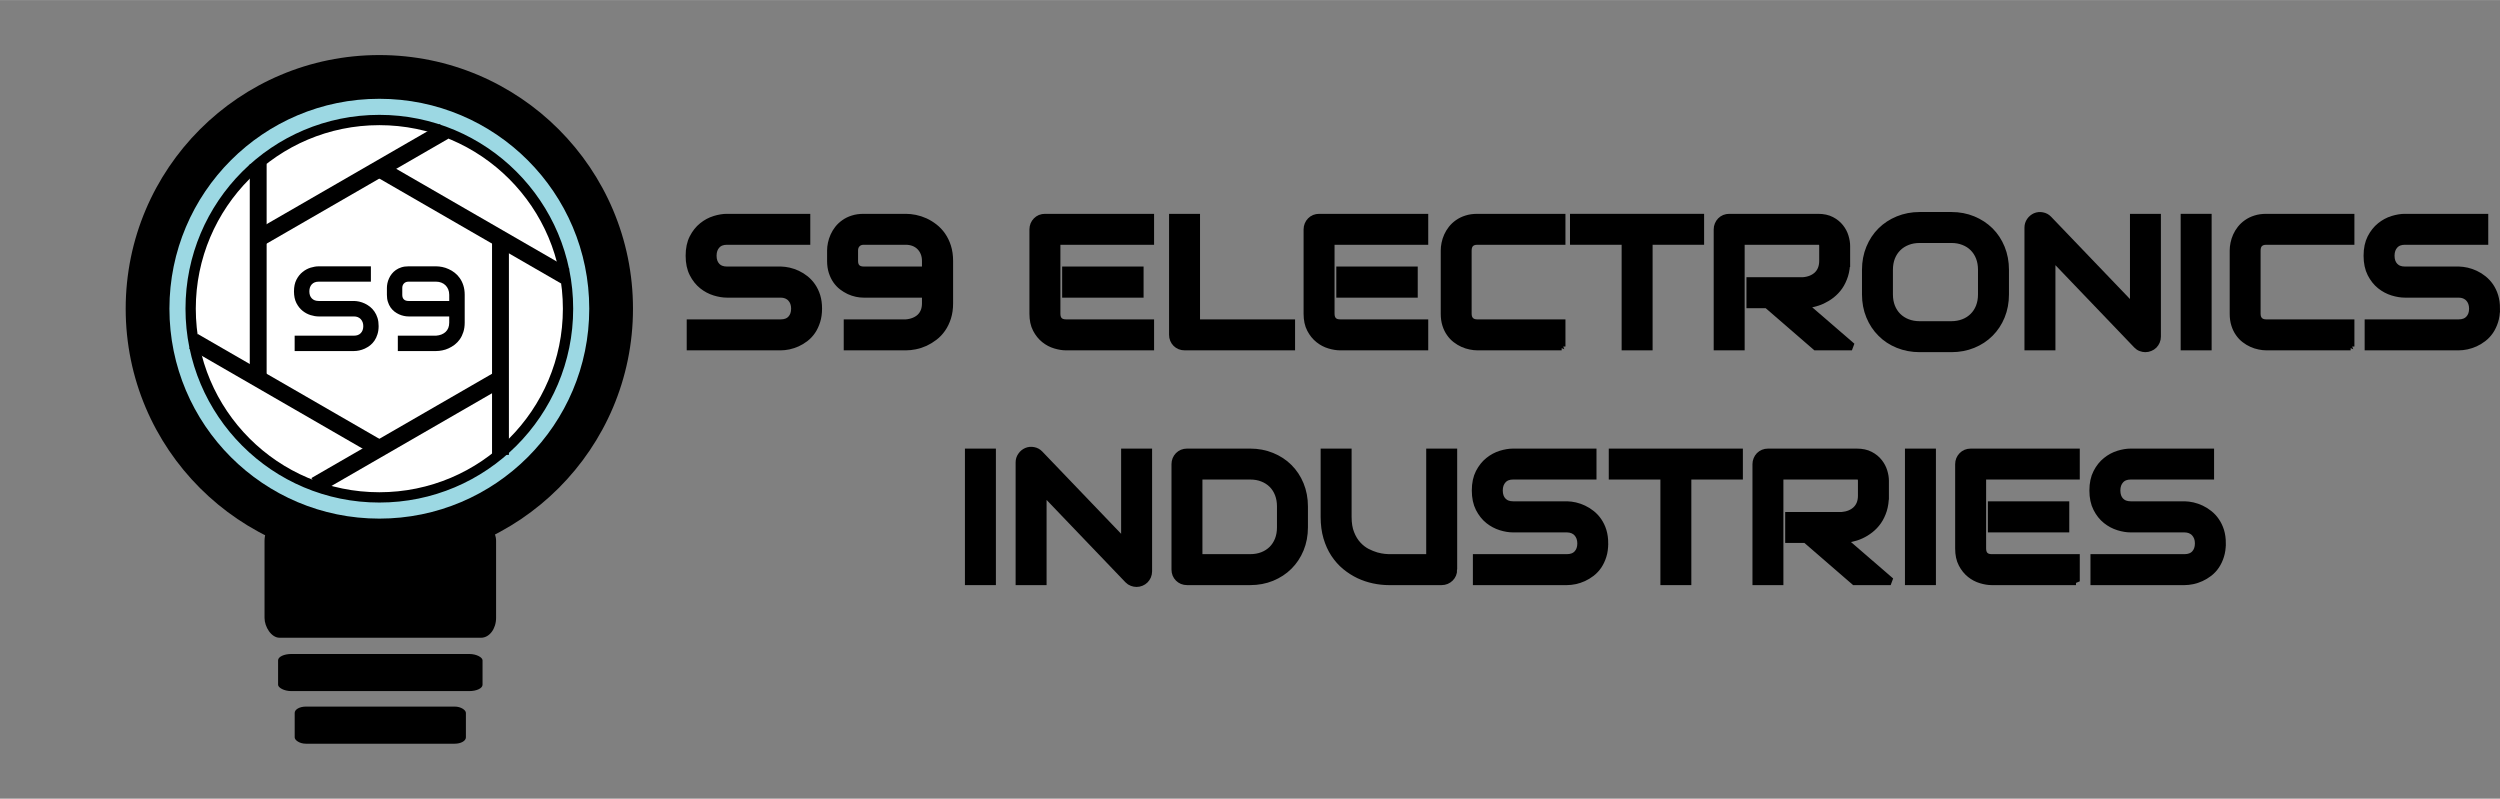 <?xml version="1.0" encoding="UTF-8"?>
<!DOCTYPE svg PUBLIC "-//W3C//DTD SVG 1.1//EN" "http://www.w3.org/Graphics/SVG/1.1/DTD/svg11.dtd">
<!-- Creator: CorelDRAW 2019 (64-Bit) -->
<svg xmlns="http://www.w3.org/2000/svg" xml:space="preserve" width="626px" height="200px" version="1.1" style="shape-rendering:geometricPrecision; text-rendering:geometricPrecision; image-rendering:optimizeQuality; fill-rule:evenodd; clip-rule:evenodd"
viewBox="0 0 769370 245760"
 xmlns:xlink="http://www.w3.org/1999/xlink"
 xmlns:xodm="http://www.corel.com/coreldraw/odm/2003">
 <rect x="0" y="0" width="769370" height="245760" fill="#808080" stroke="none"/>
 <defs>
  <style type="text/css">
   <![CDATA[
    .str2 {stroke:black;stroke-width:5190;stroke-miterlimit:2.613}
    .str1 {stroke:black;stroke-width:5190;stroke-miterlimit:2.613}
    .str4 {stroke:black;stroke-width:5190;stroke-miterlimit:2.613}
    .str5 {stroke:black;stroke-width:5190;stroke-miterlimit:2.613}
    .str6 {stroke:black;stroke-width:5190;stroke-miterlimit:2.613}
    .str3 {stroke:black;stroke-width:5190;stroke-miterlimit:2.613}
    .str0 {stroke:black;stroke-width:3170;stroke-miterlimit:2.613}
    .str7 {stroke:black;stroke-width:2330;stroke-miterlimit:2.613}
    .fil0 {fill:none}
    .fil5 {fill:none;fill-rule:nonzero}
    .fil1 {fill:black}
    .fil2 {fill:#9CD8E3}
    .fil3 {fill:white}
    .fil4 {fill:black;fill-rule:nonzero}
   ]]>
  </style>
 </defs>
 <g id="Layer_x0020_1">
  <rect class="fil0" width="740180" height="245760"/>
  <g id="_2387459637472">
   <circle class="fil1" cx="116740" cy="94980" r="78060"/>
   <circle class="fil2" cx="116740" cy="94980" r="64600"/>
   <circle class="fil3 str0" cx="116740" cy="94980" r="58070"/>
   <line class="fil0 str1" x1="79460" y1="50450" x2="79460" y2= "116500" />
   <line class="fil0 str2" x1="79460" y1="73450" x2="136680" y2= "40420" />
   <line class="fil0 str3" x1="116740" y1="51930" x2="173950" y2= "84960" />
   <line class="fil0 str4" x1="154020" y1="73450" x2="154020" y2= "139970" />
   <line class="fil0 str5" x1="154020" y1="116500" x2="97130" y2= "149340" />
   <line class="fil0 str6" x1="116740" y1="138020" x2="59530" y2= "104990" />
   <path class="fil4" d="M116520 100340c0,930 -120,1770 -360,2510 -230,760 -540,1410 -930,1980 -390,570 -840,1050 -1360,1460 -520,390 -1060,720 -1620,980 -560,250 -1130,440 -1700,560 -580,120 -1120,180 -1630,180l-18240 0 0 -4730 18240 0c910,0 1620,-260 2120,-800 500,-530 760,-1240 760,-2140 0,-440 -70,-840 -200,-1200 -140,-360 -330,-680 -580,-950 -250,-260 -550,-470 -910,-620 -360,-140 -750,-210 -1190,-210l-10870 0c-760,0 -1590,-140 -2470,-410 -890,-280 -1710,-710 -2460,-1320 -770,-610 -1390,-1400 -1900,-2380 -500,-980 -750,-2180 -750,-3600 0,-1420 250,-2610 750,-3590 510,-980 1130,-1770 1900,-2380 750,-610 1570,-1050 2460,-1330 880,-270 1710,-410 2470,-410l16090 0 0 4720 -16090 0c-900,0 -1590,280 -2100,820 -500,550 -750,1270 -750,2170 0,910 250,1630 750,2150 510,530 1200,800 2100,800l10870 0 40 0c510,10 1050,80 1610,200 570,130 1140,330 1700,590 570,270 1110,610 1620,1010 510,410 960,900 1350,1470 390,570 710,1220 940,1960 230,740 340,1570 340,2510z"/>
   <path id="1" class="fil4" d="M119070 90700l0 -2120c0,-440 50,-910 150,-1410 110,-510 260,-1000 490,-1490 210,-490 500,-960 850,-1410 350,-450 770,-840 1260,-1190 490,-350 1060,-620 1700,-830 640,-210 1370,-310 2180,-310l8530 0c580,0 1210,70 1870,200 670,140 1330,350 1970,650 660,290 1280,670 1870,1130 590,460 1120,1020 1570,1670 460,650 820,1390 1090,2240 270,850 410,1810 410,2870l0 8570c0,1070 -140,2020 -410,2870 -270,850 -630,1600 -1090,2250 -450,640 -980,1190 -1570,1650 -590,450 -1210,830 -1870,1130 -640,300 -1300,510 -1970,640 -660,130 -1290,200 -1870,200l-11800 0 0 -4730 11800 0c590,-50 1130,-160 1630,-360 490,-200 910,-460 1270,-790 360,-330 630,-740 830,-1220 190,-480 290,-1030 290,-1640l0 -1910 -12550 0c-450,0 -920,-50 -1410,-160 -500,-100 -1000,-270 -1490,-490 -490,-220 -960,-510 -1410,-850 -440,-350 -840,-770 -1190,-1260 -340,-500 -620,-1070 -820,-1720 -210,-640 -310,-1360 -310,-2180zm19180 0c0,-620 -110,-1170 -310,-1670 -210,-500 -490,-920 -850,-1270 -360,-350 -780,-620 -1270,-810 -490,-190 -1020,-290 -1590,-290l-8530 0c-580,0 -1040,190 -1390,550 -340,370 -510,820 -510,1370l0 2120c0,630 160,1090 490,1410 330,330 810,490 1450,490l12510 0 0 -1900z"/>
   <rect class="fil1" x="81410" y="160320" width="71260" height="35920" rx="4620" ry="6110"/>
   <rect class="fil1" x="85580" y="201240" width="62920" height="11420" rx="4080" ry="1940"/>
   <rect class="fil1" x="90690" y="217430" width="52690" height="11420" rx="3420" ry="1940"/>
  </g>
  <path class="fil4" d="M251820 94950c0,1420 -180,2700 -540,3830 -360,1140 -830,2140 -1410,3000 -600,870 -1290,1610 -2080,2220 -800,610 -1620,1110 -2470,1500 -850,380 -1710,670 -2590,860 -880,180 -1700,270 -2470,270l-27760 0 0 -7200 27760 0c1380,0 2450,-400 3220,-1220 760,-810 1150,-1890 1150,-3260 0,-670 -100,-1270 -300,-1830 -210,-550 -500,-1030 -880,-1430 -380,-410 -840,-720 -1380,-950 -550,-220 -1150,-330 -1810,-330l-16550 0c-1160,0 -2420,-210 -3760,-620 -1350,-420 -2600,-1080 -3750,-2000 -1160,-930 -2120,-2140 -2880,-3630 -770,-1490 -1150,-3320 -1150,-5480 0,-2160 380,-3980 1150,-5470 760,-1480 1720,-2690 2880,-3620 1150,-930 2400,-1600 3750,-2020 1340,-410 2600,-620 3760,-620l24490 0 0 7190 -24490 0c-1370,0 -2430,410 -3190,1240 -770,830 -1160,1930 -1160,3300 0,1380 390,2470 1160,3280 760,800 1820,1210 3190,1210l16550 0 60 0c770,20 1590,120 2450,310 870,200 1740,500 2590,900 860,400 1680,920 2460,1540 770,620 1460,1360 2050,2220 600,870 1080,1870 1430,2990 350,1120 520,2400 520,3820z"/>
  <path id="1" class="fil4" d="M255700 80290l0 -3240c0,-670 80,-1380 240,-2150 160,-760 400,-1520 740,-2270 330,-740 760,-1460 1290,-2140 540,-680 1180,-1280 1930,-1810 740,-530 1600,-950 2580,-1260 980,-320 2090,-470 3320,-470l12980 0c890,0 1840,100 2850,300 1020,210 2020,530 3010,980 990,460 1930,1030 2830,1730 910,700 1710,1550 2400,2530 690,990 1250,2130 1660,3420 410,1300 620,2750 620,4380l0 13030c0,1630 -210,3080 -620,4370 -410,1290 -970,2430 -1660,3420 -690,990 -1490,1830 -2400,2520 -900,690 -1840,1260 -2830,1720 -990,450 -1990,770 -3010,980 -1010,200 -1960,300 -2850,300l-17960 0 0 -7200 17960 0c910,-70 1730,-250 2480,-550 750,-300 1390,-690 1940,-1200 540,-510 960,-1130 1260,-1860 290,-720 440,-1560 440,-2500l0 -2910 -19100 0c-680,0 -1400,-70 -2150,-230 -760,-160 -1510,-410 -2260,-750 -750,-340 -1470,-780 -2140,-1300 -690,-520 -1290,-1170 -1820,-1920 -530,-760 -940,-1630 -1260,-2610 -310,-970 -470,-2080 -470,-3310zm29200 0c0,-950 -160,-1800 -470,-2550 -310,-760 -750,-1400 -1290,-1940 -540,-530 -1190,-950 -1930,-1230 -750,-280 -1560,-430 -2430,-430l-12980 0c-880,0 -1590,280 -2120,830 -520,550 -780,1240 -780,2080l0 3240c0,940 250,1650 750,2140 500,490 1230,740 2210,740l19040 0 0 -2880z"/>
  <path id="2" class="fil4" d="M350770 90410l-22730 0 0 -7240 22730 0 0 7240zm3230 16220l-25960 0c-990,0 -2080,-180 -3260,-530 -1180,-350 -2280,-920 -3290,-1730 -1000,-800 -1840,-1840 -2510,-3120 -680,-1290 -1010,-2860 -1010,-4720l0 -25960c0,-500 100,-970 270,-1410 190,-450 440,-830 770,-1160 320,-330 700,-590 1140,-780 450,-180 930,-270 1450,-270l32400 0 0 7190 -28830 0 0 22390c0,940 240,1660 740,2160 500,500 1230,740 2190,740l25900 0 0 7200z"/>
  <path id="3" class="fil4" d="M397390 106630l-32820 0c-510,0 -990,-90 -1440,-270 -440,-190 -830,-450 -1150,-770 -320,-320 -580,-710 -760,-1140 -190,-450 -280,-930 -280,-1450l0 -36050 7200 0 0 32480 29250 0 0 7200z"/>
  <path id="4" class="fil4" d="M435140 90410l-22730 0 0 -7240 22730 0 0 7240zm3230 16220l-25960 0c-990,0 -2080,-180 -3260,-530 -1180,-350 -2270,-920 -3280,-1730 -1010,-800 -1850,-1840 -2520,-3120 -680,-1290 -1010,-2860 -1010,-4720l0 -25960c0,-500 100,-970 280,-1410 180,-450 430,-830 760,-1160 320,-330 700,-590 1140,-780 450,-180 930,-270 1450,-270l32400 0 0 7190 -28830 0 0 22390c0,940 250,1660 750,2160 490,500 1220,740 2180,740l25900 0 0 7200z"/>
  <path id="5" class="fil4" d="M480600 106630l-25960 0c-660,0 -1370,-80 -2140,-240 -770,-150 -1520,-390 -2270,-730 -740,-330 -1460,-760 -2140,-1290 -690,-520 -1290,-1160 -1810,-1910 -530,-740 -950,-1610 -1260,-2590 -320,-990 -470,-2110 -470,-3340l0 -19480c0,-670 70,-1380 230,-2150 150,-760 400,-1520 730,-2270 330,-740 770,-1460 1300,-2140 540,-680 1170,-1280 1930,-1810 750,-530 1610,-950 2590,-1260 970,-320 2080,-470 3310,-470l25960 0 0 7190 -25960 0c-940,0 -1660,250 -2150,750 -500,490 -760,1230 -760,2210l0 19430c0,920 260,1640 770,2150 510,500 1220,750 2140,750l25960 0 0 7200z"/>
  <polygon id="6" class="fil4" points="523270,74140 507420,74140 507420,106630 500220,106630 500220,74140 484330,74140 484330,66950 523270,66950 "/>
  <path id="7" class="fil4" d="M568210 80290c0,1640 -200,3100 -610,4400 -410,1280 -950,2420 -1640,3420 -690,980 -1500,1820 -2400,2530 -900,700 -1850,1270 -2840,1730 -980,450 -1980,770 -2980,980 -1010,200 -1960,300 -2850,300l15030 12980 -11110 0 -15000 -12980 -5180 0 0 -7200 16260 0c910,-70 1740,-260 2490,-560 750,-310 1390,-720 1940,-1230 530,-520 960,-1140 1250,-1870 290,-730 450,-1560 450,-2500l0 -4550c0,-400 -50,-710 -160,-920 -100,-210 -230,-370 -380,-470 -160,-100 -320,-170 -500,-190 -180,-10 -340,-20 -490,-20l-23740 0 0 32490 -7200 0 0 -36060c0,-500 90,-970 280,-1410 180,-450 440,-830 760,-1160 320,-330 710,-590 1150,-780 450,-180 930,-270 1440,-270l27310 0c1610,0 2960,290 4070,870 1110,580 2010,1310 2700,2190 690,870 1190,1810 1490,2830 310,1010 460,1970 460,2850l0 4600z"/>
  <path id="8" class="fil4" d="M617090 90580c0,2420 -420,4640 -1250,6670 -830,2030 -1980,3780 -3460,5250 -1480,1490 -3230,2630 -5250,3450 -2010,820 -4210,1240 -6590,1240l-9750 0c-2380,0 -4580,-420 -6610,-1240 -2030,-820 -3780,-1960 -5250,-3450 -1490,-1470 -2640,-3220 -3480,-5250 -840,-2030 -1260,-4250 -1260,-6670l0 -7580c0,-2400 420,-4620 1260,-6660 840,-2030 1990,-3790 3480,-5260 1470,-1460 3220,-2610 5250,-3440 2030,-830 4230,-1250 6610,-1250l9750 0c2380,0 4580,420 6590,1250 2020,830 3770,1980 5250,3440 1480,1470 2630,3230 3460,5260 830,2040 1250,4260 1250,6660l0 7580zm-7200 -7580c0,-1420 -230,-2710 -680,-3870 -450,-1150 -1090,-2130 -1910,-2950 -820,-830 -1800,-1460 -2960,-1910 -1160,-460 -2420,-680 -3800,-680l-9750 0c-1400,0 -2670,220 -3830,680 -1150,450 -2140,1080 -2970,1910 -830,820 -1470,1800 -1930,2950 -450,1160 -680,2450 -680,3870l0 7580c0,1420 230,2700 680,3860 460,1150 1100,2140 1930,2960 830,820 1820,1460 2970,1910 1160,450 2430,680 3830,680l9690 0c1400,0 2670,-230 3840,-680 1150,-450 2140,-1090 2960,-1910 830,-820 1480,-1810 1930,-2960 450,-1160 680,-2440 680,-3860l0 -7580z"/>
  <path id="9" class="fil4" d="M663850 103560c0,510 -100,990 -290,1440 -200,440 -450,830 -770,1150 -320,320 -710,570 -1160,750 -440,190 -900,290 -1400,290 -450,0 -890,-90 -1340,-260 -460,-160 -860,-430 -1210,-800l-26290 -27450 0 27950 -7200 0 0 -36610c0,-740 210,-1410 620,-2010 420,-600 950,-1040 1600,-1340 680,-280 1380,-350 2100,-200 730,130 1340,470 1860,1000l26290 27430 0 -27950 7190 0 0 36610z"/>
  <polygon id="10" class="fil4" points="679460,106630 672260,106630 672260,66950 679460,66950 "/>
  <path id="11" class="fil4" d="M723400 106630l-25960 0c-660,0 -1370,-80 -2140,-240 -770,-150 -1520,-390 -2270,-730 -740,-330 -1460,-760 -2140,-1290 -690,-520 -1290,-1160 -1810,-1910 -530,-740 -950,-1610 -1260,-2590 -320,-990 -470,-2110 -470,-3340l0 -19480c0,-670 70,-1380 230,-2150 150,-760 400,-1520 730,-2270 330,-740 770,-1460 1300,-2140 540,-680 1180,-1280 1930,-1810 750,-530 1610,-950 2590,-1260 970,-320 2080,-470 3310,-470l25960 0 0 7190 -25960 0c-940,0 -1660,250 -2150,750 -500,490 -760,1230 -760,2210l0 19430c0,920 260,1640 770,2150 510,500 1220,750 2140,750l25960 0 0 7200z"/>
  <path id="12" class="fil4" d="M768200 94950c0,1420 -170,2700 -530,3830 -360,1140 -840,2140 -1420,3000 -600,870 -1290,1610 -2080,2220 -790,610 -1610,1110 -2460,1500 -850,380 -1710,670 -2590,860 -880,180 -1700,270 -2480,270l-27760 0 0 -7200 27760 0c1380,0 2460,-400 3220,-1220 770,-810 1160,-1890 1160,-3260 0,-670 -110,-1270 -310,-1830 -200,-550 -500,-1030 -870,-1430 -380,-410 -850,-720 -1380,-950 -550,-220 -1160,-330 -1820,-330l-16550 0c-1160,0 -2410,-210 -3760,-620 -1350,-420 -2590,-1080 -3750,-2000 -1160,-930 -2110,-2140 -2880,-3630 -760,-1490 -1150,-3320 -1150,-5480 0,-2160 390,-3980 1150,-5470 770,-1480 1720,-2690 2880,-3620 1160,-930 2400,-1600 3750,-2020 1350,-410 2600,-620 3760,-620l24500 0 0 7190 -24500 0c-1370,0 -2420,410 -3190,1240 -760,830 -1150,1930 -1150,3300 0,1380 390,2470 1150,3280 770,800 1820,1210 3190,1210l16550 0 60 0c770,20 1600,120 2450,310 870,200 1740,500 2590,900 860,400 1690,920 2460,1540 770,620 1460,1360 2060,2220 590,870 1080,1870 1420,2990 350,1120 520,2400 520,3820z"/>
  <polygon id="13" class="fil4" points="305320,178880 298120,178880 298120,139200 305320,139200 "/>
  <path id="14" class="fil4" d="M353390 175810c0,510 -110,990 -290,1440 -200,440 -460,830 -780,1150 -320,320 -710,580 -1150,760 -450,190 -910,280 -1410,280 -440,0 -890,-90 -1340,-260 -450,-160 -860,-430 -1210,-800l-26290 -27450 0 27950 -7200 0 0 -36610c0,-740 210,-1410 630,-2000 410,-610 940,-1050 1590,-1340 680,-290 1380,-350 2100,-210 730,130 1340,470 1860,1000l26290 27430 0 -27950 7200 0 0 36610z"/>
  <path id="15" class="fil4" d="M401350 162280c0,2410 -430,4630 -1260,6660 -840,2040 -2000,3780 -3480,5250 -1470,1470 -3230,2610 -5260,3450 -2030,830 -4230,1240 -6610,1240l-19430 0c-510,0 -990,-90 -1440,-270 -440,-190 -820,-450 -1150,-770 -320,-320 -580,-710 -760,-1140 -180,-440 -270,-930 -270,-1450l0 -32420c0,-500 90,-980 270,-1420 180,-440 440,-830 760,-1160 330,-330 710,-590 1150,-780 450,-180 930,-270 1440,-270l19430 0c2380,0 4580,420 6610,1250 2030,830 3790,1970 5260,3440 1480,1470 2640,3220 3480,5260 830,2040 1260,4260 1260,6660l0 6470zm-7200 -6470c0,-1410 -230,-2700 -680,-3860 -460,-1160 -1090,-2150 -1920,-2970 -830,-820 -1820,-1460 -2980,-1910 -1150,-460 -2430,-680 -3830,-680l-15860 0 0 25290 15860 0c1400,0 2680,-220 3830,-670 1160,-450 2150,-1090 2980,-1910 830,-830 1460,-1810 1920,-2960 450,-1150 680,-2440 680,-3860l0 -6470z"/>
  <path id="16" class="fil4" d="M447280 175250c0,520 -90,1010 -280,1450 -180,430 -450,820 -780,1140 -330,320 -710,580 -1160,770 -440,180 -910,270 -1410,270l-16220 0c-1520,0 -3070,-170 -4640,-500 -1570,-330 -3090,-840 -4560,-1530 -1460,-700 -2840,-1580 -4130,-2640 -1300,-1070 -2420,-2350 -3390,-3810 -970,-1460 -1730,-3150 -2290,-5040 -550,-1880 -830,-4000 -830,-6320l0 -19840 7200 0 0 19840c0,2030 280,3750 850,5140 550,1410 1270,2580 2140,3520 860,940 1820,1680 2840,2220 1040,530 2030,920 2950,1190 940,250 1760,410 2470,480 710,70 1180,90 1390,90l12650 0 0 -32480 7200 0 0 36050z"/>
  <path id="17" class="fil4" d="M493760 167210c0,1410 -170,2690 -530,3820 -360,1150 -840,2140 -1420,3010 -600,870 -1290,1600 -2080,2220 -790,600 -1610,1100 -2460,1490 -850,390 -1710,670 -2590,860 -880,180 -1700,270 -2480,270l-27760 0 0 -7200 27760 0c1380,0 2460,-400 3220,-1210 770,-820 1160,-1900 1160,-3260 0,-670 -110,-1280 -310,-1840 -200,-540 -500,-1030 -870,-1430 -380,-410 -840,-720 -1380,-950 -550,-210 -1160,-330 -1820,-330l-16550 0c-1160,0 -2410,-200 -3760,-620 -1350,-420 -2590,-1080 -3750,-2000 -1160,-930 -2110,-2140 -2880,-3630 -760,-1490 -1150,-3320 -1150,-5480 0,-2160 390,-3980 1150,-5470 770,-1480 1720,-2690 2880,-3620 1160,-930 2400,-1600 3750,-2020 1350,-410 2600,-620 3760,-620l24500 0 0 7190 -24500 0c-1370,0 -2420,410 -3190,1250 -760,830 -1150,1920 -1150,3290 0,1380 390,2480 1150,3280 770,800 1820,1210 3190,1210l16550 0 60 0c770,20 1600,120 2460,310 860,200 1730,500 2580,900 860,400 1690,920 2460,1540 770,620 1460,1360 2060,2230 590,870 1080,1860 1420,2980 350,1130 520,2400 520,3830z"/>
  <polygon id="18" class="fil4" points="535200,146390 519340,146390 519340,178880 512150,178880 512150,146390 496260,146390 496260,139200 535200,139200 "/>
  <path id="19" class="fil4" d="M580140 152540c0,1640 -210,3110 -610,4400 -410,1280 -960,2430 -1650,3420 -690,980 -1490,1820 -2400,2530 -890,700 -1840,1280 -2830,1730 -980,450 -1990,770 -2990,980 -1010,200 -1950,300 -2840,300l15030 12980 -11120 0 -15000 -12980 -5180 0 0 -7190 16270 0c910,-80 1740,-270 2480,-570 750,-300 1390,-720 1940,-1230 540,-520 960,-1140 1260,-1870 290,-730 440,-1560 440,-2500l0 -4550c0,-400 -50,-700 -150,-920 -100,-210 -240,-370 -390,-460 -160,-110 -320,-170 -500,-190 -180,-20 -340,-30 -480,-30l-23750 0 0 32490 -7190 0 0 -36050c0,-500 90,-980 280,-1420 180,-440 430,-830 750,-1160 330,-330 710,-590 1160,-780 440,-180 920,-270 1430,-270l27320 0c1610,0 2960,290 4060,870 1120,580 2010,1310 2700,2190 690,870 1190,1810 1500,2830 310,1010 460,1970 460,2860l0 4590z"/>
  <polygon id="20" class="fil4" points="594610,178880 587410,178880 587410,139200 594610,139200 "/>
  <path id="21" class="fil4" d="M635650 162660l-22720 0 0 -7240 22720 0 0 7240zm3230 16220l-25950 0c-1000,0 -2080,-180 -3260,-530 -1180,-350 -2280,-920 -3290,-1730 -1000,-800 -1840,-1840 -2510,-3120 -680,-1290 -1010,-2850 -1010,-4720l0 -25950c0,-500 90,-980 270,-1420 190,-440 440,-830 770,-1160 320,-330 690,-590 1140,-780 440,-180 920,-270 1440,-270l32400 0 0 7190 -28820 0 0 22390c0,940 240,1660 740,2160 490,500 1230,740 2180,740l25900 0 0 7200z"/>
  <path id="22" class="fil4" d="M683830 167210c0,1410 -180,2690 -540,3820 -360,1150 -830,2140 -1420,3010 -590,870 -1280,1600 -2080,2220 -790,600 -1610,1100 -2460,1490 -850,390 -1710,670 -2590,860 -880,180 -1700,270 -2470,270l-27770 0 0 -7200 27770 0c1380,0 2450,-400 3220,-1210 760,-820 1150,-1900 1150,-3260 0,-670 -100,-1280 -300,-1840 -210,-540 -500,-1030 -880,-1430 -380,-410 -840,-720 -1380,-950 -550,-210 -1150,-330 -1810,-330l-16550 0c-1170,0 -2420,-200 -3760,-620 -1350,-420 -2600,-1080 -3750,-2000 -1170,-930 -2120,-2140 -2880,-3630 -770,-1490 -1160,-3320 -1160,-5480 0,-2160 390,-3980 1160,-5470 760,-1480 1710,-2690 2880,-3620 1150,-930 2400,-1600 3750,-2020 1340,-410 2590,-620 3760,-620l24490 0 0 7190 -24490 0c-1370,0 -2430,410 -3200,1250 -760,830 -1150,1920 -1150,3290 0,1380 390,2480 1150,3280 770,800 1830,1210 3200,1210l16550 0 50 0c780,20 1600,120 2460,310 870,200 1740,500 2590,900 860,400 1680,920 2450,1540 780,620 1470,1360 2060,2230 600,870 1080,1860 1430,2980 350,1130 520,2400 520,3830z"/>
  <path id="23" class="fil5 str7" d="M251820 94950c0,1420 -180,2700 -540,3830 -360,1140 -830,2140 -1410,3000 -600,870 -1290,1610 -2080,2220 -800,610 -1620,1110 -2470,1500 -850,380 -1710,670 -2590,860 -880,180 -1700,270 -2470,270l-27760 0 0 -7200 27760 0c1380,0 2450,-400 3220,-1220 760,-810 1150,-1890 1150,-3260 0,-670 -100,-1270 -300,-1830 -210,-550 -500,-1030 -880,-1430 -380,-410 -840,-720 -1380,-950 -550,-220 -1150,-330 -1810,-330l-16550 0c-1160,0 -2420,-210 -3760,-620 -1350,-420 -2600,-1080 -3750,-2000 -1160,-930 -2120,-2140 -2880,-3630 -770,-1490 -1150,-3320 -1150,-5480 0,-2160 380,-3980 1150,-5470 760,-1480 1720,-2690 2880,-3620 1150,-930 2400,-1600 3750,-2020 1340,-410 2600,-620 3760,-620l24490 0 0 7190 -24490 0c-1370,0 -2430,410 -3190,1240 -770,830 -1160,1930 -1160,3300 0,1380 390,2470 1160,3280 760,800 1820,1210 3190,1210l16550 0 60 0c770,20 1590,120 2450,310 870,200 1740,500 2590,900 860,400 1680,920 2460,1540 770,620 1460,1360 2050,2220 600,870 1080,1870 1430,2990 350,1120 520,2400 520,3820z"/>
  <path id="24" class="fil5 str7" d="M255700 80290l0 -3240c0,-670 80,-1380 240,-2150 160,-760 400,-1520 740,-2270 330,-740 760,-1460 1290,-2140 540,-680 1180,-1280 1930,-1810 740,-530 1600,-950 2580,-1260 980,-320 2090,-470 3320,-470l12980 0c890,0 1840,100 2850,300 1020,210 2020,530 3010,980 990,460 1930,1030 2830,1730 910,700 1710,1550 2400,2530 690,990 1250,2130 1660,3420 410,1300 620,2750 620,4380l0 13030c0,1630 -210,3080 -620,4370 -410,1290 -970,2430 -1660,3420 -690,990 -1490,1830 -2400,2520 -900,690 -1840,1260 -2830,1720 -990,450 -1990,770 -3010,980 -1010,200 -1960,300 -2850,300l-17960 0 0 -7200 17960 0c910,-70 1730,-250 2480,-550 750,-300 1390,-690 1940,-1200 540,-510 960,-1130 1260,-1860 290,-720 440,-1560 440,-2500l0 -2910 -19100 0c-680,0 -1400,-70 -2150,-230 -760,-160 -1510,-410 -2260,-750 -750,-340 -1470,-780 -2140,-1300 -690,-520 -1290,-1170 -1820,-1920 -530,-760 -940,-1630 -1260,-2610 -310,-970 -470,-2080 -470,-3310zm29200 0c0,-950 -160,-1800 -470,-2550 -310,-760 -750,-1400 -1290,-1940 -540,-530 -1190,-950 -1930,-1230 -750,-280 -1560,-430 -2430,-430l-12980 0c-880,0 -1590,280 -2120,830 -520,550 -780,1240 -780,2080l0 3240c0,940 250,1650 750,2140 500,490 1230,740 2210,740l19040 0 0 -2880z"/>
  <path id="25" class="fil5 str7" d="M350770 90410l-22730 0 0 -7240 22730 0 0 7240zm3230 16220l-25960 0c-990,0 -2080,-180 -3260,-530 -1180,-350 -2280,-920 -3290,-1730 -1000,-800 -1840,-1840 -2510,-3120 -680,-1290 -1010,-2860 -1010,-4720l0 -25960c0,-500 100,-970 270,-1410 190,-450 440,-830 770,-1160 320,-330 700,-590 1140,-780 450,-180 930,-270 1450,-270l32400 0 0 7190 -28830 0 0 22390c0,940 240,1660 740,2160 500,500 1230,740 2190,740l25900 0 0 7200z"/>
  <path id="26" class="fil5 str7" d="M397390 106630l-32820 0c-510,0 -990,-90 -1440,-270 -440,-190 -830,-450 -1150,-770 -320,-320 -580,-710 -760,-1140 -190,-450 -280,-930 -280,-1450l0 -36050 7200 0 0 32480 29250 0 0 7200z"/>
  <path id="27" class="fil5 str7" d="M435140 90410l-22730 0 0 -7240 22730 0 0 7240zm3230 16220l-25960 0c-990,0 -2080,-180 -3260,-530 -1180,-350 -2270,-920 -3280,-1730 -1010,-800 -1850,-1840 -2520,-3120 -680,-1290 -1010,-2860 -1010,-4720l0 -25960c0,-500 100,-970 280,-1410 180,-450 430,-830 760,-1160 320,-330 700,-590 1140,-780 450,-180 930,-270 1450,-270l32400 0 0 7190 -28830 0 0 22390c0,940 250,1660 750,2160 490,500 1220,740 2180,740l25900 0 0 7200z"/>
  <path id="28" class="fil5 str7" d="M480600 106630l-25960 0c-660,0 -1370,-80 -2140,-240 -770,-150 -1520,-390 -2270,-730 -740,-330 -1460,-760 -2140,-1290 -690,-520 -1290,-1160 -1810,-1910 -530,-740 -950,-1610 -1260,-2590 -320,-990 -470,-2110 -470,-3340l0 -19480c0,-670 70,-1380 230,-2150 150,-760 400,-1520 730,-2270 330,-740 770,-1460 1300,-2140 540,-680 1170,-1280 1930,-1810 750,-530 1610,-950 2590,-1260 970,-320 2080,-470 3310,-470l25960 0 0 7190 -25960 0c-940,0 -1660,250 -2150,750 -500,490 -760,1230 -760,2210l0 19430c0,920 260,1640 770,2150 510,500 1220,750 2140,750l25960 0 0 7200z"/>
  <polygon id="29" class="fil5 str7" points="523270,74140 507420,74140 507420,106630 500220,106630 500220,74140 484330,74140 484330,66950 523270,66950 "/>
  <path id="30" class="fil5 str7" d="M568210 80290c0,1640 -200,3100 -610,4400 -410,1280 -950,2420 -1640,3420 -690,980 -1500,1820 -2400,2530 -900,700 -1850,1270 -2840,1730 -980,450 -1980,770 -2980,980 -1010,200 -1960,300 -2850,300l15030 12980 -11110 0 -15000 -12980 -5180 0 0 -7200 16260 0c910,-70 1740,-260 2490,-560 750,-310 1390,-720 1940,-1230 530,-520 960,-1140 1250,-1870 290,-730 450,-1560 450,-2500l0 -4550c0,-400 -50,-710 -160,-920 -100,-210 -230,-370 -380,-470 -160,-100 -320,-170 -500,-190 -180,-10 -340,-20 -490,-20l-23740 0 0 32490 -7200 0 0 -36060c0,-500 90,-970 280,-1410 180,-450 440,-830 760,-1160 320,-330 710,-590 1150,-780 450,-180 930,-270 1440,-270l27310 0c1610,0 2960,290 4070,870 1110,580 2010,1310 2700,2190 690,870 1190,1810 1490,2830 310,1010 460,1970 460,2850l0 4600z"/>
  <path id="31" class="fil5 str7" d="M617090 90580c0,2420 -420,4640 -1250,6670 -830,2030 -1980,3780 -3460,5250 -1480,1490 -3230,2630 -5250,3450 -2010,820 -4210,1240 -6590,1240l-9750 0c-2380,0 -4580,-420 -6610,-1240 -2030,-820 -3780,-1960 -5250,-3450 -1490,-1470 -2640,-3220 -3480,-5250 -840,-2030 -1260,-4250 -1260,-6670l0 -7580c0,-2400 420,-4620 1260,-6660 840,-2030 1990,-3790 3480,-5260 1470,-1460 3220,-2610 5250,-3440 2030,-830 4230,-1250 6610,-1250l9750 0c2380,0 4580,420 6590,1250 2020,830 3770,1980 5250,3440 1480,1470 2630,3230 3460,5260 830,2040 1250,4260 1250,6660l0 7580zm-7200 -7580c0,-1420 -230,-2710 -680,-3870 -450,-1150 -1090,-2130 -1910,-2950 -820,-830 -1800,-1460 -2960,-1910 -1160,-460 -2420,-680 -3800,-680l-9750 0c-1400,0 -2670,220 -3830,680 -1150,450 -2140,1080 -2970,1910 -830,820 -1470,1800 -1930,2950 -450,1160 -680,2450 -680,3870l0 7580c0,1420 230,2700 680,3860 460,1150 1100,2140 1930,2960 830,820 1820,1460 2970,1910 1160,450 2430,680 3830,680l9690 0c1400,0 2670,-230 3840,-680 1150,-450 2140,-1090 2960,-1910 830,-820 1480,-1810 1930,-2960 450,-1160 680,-2440 680,-3860l0 -7580z"/>
  <path id="32" class="fil5 str7" d="M663850 103560c0,510 -100,990 -290,1440 -200,440 -450,830 -770,1150 -320,320 -710,570 -1160,750 -440,190 -900,290 -1400,290 -450,0 -890,-90 -1340,-260 -460,-160 -860,-430 -1210,-800l-26290 -27450 0 27950 -7200 0 0 -36610c0,-740 210,-1410 620,-2010 420,-600 950,-1040 1600,-1340 680,-280 1380,-350 2100,-200 730,130 1340,470 1860,1000l26290 27430 0 -27950 7190 0 0 36610z"/>
  <polygon id="33" class="fil5 str7" points="679460,106630 672260,106630 672260,66950 679460,66950 "/>
  <path id="34" class="fil5 str7" d="M723400 106630l-25960 0c-660,0 -1370,-80 -2140,-240 -770,-150 -1520,-390 -2270,-730 -740,-330 -1460,-760 -2140,-1290 -690,-520 -1290,-1160 -1810,-1910 -530,-740 -950,-1610 -1260,-2590 -320,-990 -470,-2110 -470,-3340l0 -19480c0,-670 70,-1380 230,-2150 150,-760 400,-1520 730,-2270 330,-740 770,-1460 1300,-2140 540,-680 1180,-1280 1930,-1810 750,-530 1610,-950 2590,-1260 970,-320 2080,-470 3310,-470l25960 0 0 7190 -25960 0c-940,0 -1660,250 -2150,750 -500,490 -760,1230 -760,2210l0 19430c0,920 260,1640 770,2150 510,500 1220,750 2140,750l25960 0 0 7200z"/>
  <path id="35" class="fil5 str7" d="M768200 94950c0,1420 -170,2700 -530,3830 -360,1140 -840,2140 -1420,3000 -600,870 -1290,1610 -2080,2220 -790,610 -1610,1110 -2460,1500 -850,380 -1710,670 -2590,860 -880,180 -1700,270 -2480,270l-27760 0 0 -7200 27760 0c1380,0 2460,-400 3220,-1220 770,-810 1160,-1890 1160,-3260 0,-670 -110,-1270 -310,-1830 -200,-550 -500,-1030 -870,-1430 -380,-410 -850,-720 -1380,-950 -550,-220 -1160,-330 -1820,-330l-16550 0c-1160,0 -2410,-210 -3760,-620 -1350,-420 -2590,-1080 -3750,-2000 -1160,-930 -2110,-2140 -2880,-3630 -760,-1490 -1150,-3320 -1150,-5480 0,-2160 390,-3980 1150,-5470 770,-1480 1720,-2690 2880,-3620 1160,-930 2400,-1600 3750,-2020 1350,-410 2600,-620 3760,-620l24500 0 0 7190 -24500 0c-1370,0 -2420,410 -3190,1240 -760,830 -1150,1930 -1150,3300 0,1380 390,2470 1150,3280 770,800 1820,1210 3190,1210l16550 0 60 0c770,20 1600,120 2450,310 870,200 1740,500 2590,900 860,400 1690,920 2460,1540 770,620 1460,1360 2060,2220 590,870 1080,1870 1420,2990 350,1120 520,2400 520,3820z"/>
  <polygon id="36" class="fil5 str7" points="305320,178880 298120,178880 298120,139200 305320,139200 "/>
  <path id="37" class="fil5 str7" d="M353390 175810c0,510 -110,990 -290,1440 -200,440 -460,830 -780,1150 -320,320 -710,580 -1150,760 -450,190 -910,280 -1410,280 -440,0 -890,-90 -1340,-260 -450,-160 -860,-430 -1210,-800l-26290 -27450 0 27950 -7200 0 0 -36610c0,-740 210,-1410 630,-2000 410,-610 940,-1050 1590,-1340 680,-290 1380,-350 2100,-210 730,130 1340,470 1860,1000l26290 27430 0 -27950 7200 0 0 36610z"/>
  <path id="38" class="fil5 str7" d="M401350 162280c0,2410 -430,4630 -1260,6660 -840,2040 -2000,3780 -3480,5250 -1470,1470 -3230,2610 -5260,3450 -2030,830 -4230,1240 -6610,1240l-19430 0c-510,0 -990,-90 -1440,-270 -440,-190 -820,-450 -1150,-770 -320,-320 -580,-710 -760,-1140 -180,-440 -270,-930 -270,-1450l0 -32420c0,-500 90,-980 270,-1420 180,-440 440,-830 760,-1160 330,-330 710,-590 1150,-780 450,-180 930,-270 1440,-270l19430 0c2380,0 4580,420 6610,1250 2030,830 3790,1970 5260,3440 1480,1470 2640,3220 3480,5260 830,2040 1260,4260 1260,6660l0 6470zm-7200 -6470c0,-1410 -230,-2700 -680,-3860 -460,-1160 -1090,-2150 -1920,-2970 -830,-820 -1820,-1460 -2980,-1910 -1150,-460 -2430,-680 -3830,-680l-15860 0 0 25290 15860 0c1400,0 2680,-220 3830,-670 1160,-450 2150,-1090 2980,-1910 830,-830 1460,-1810 1920,-2960 450,-1150 680,-2440 680,-3860l0 -6470z"/>
  <path id="39" class="fil5 str7" d="M447280 175250c0,520 -90,1010 -280,1450 -180,430 -450,820 -780,1140 -330,320 -710,580 -1160,770 -440,180 -910,270 -1410,270l-16220 0c-1520,0 -3070,-170 -4640,-500 -1570,-330 -3090,-840 -4560,-1530 -1460,-700 -2840,-1580 -4130,-2640 -1300,-1070 -2420,-2350 -3390,-3810 -970,-1460 -1730,-3150 -2290,-5040 -550,-1880 -830,-4000 -830,-6320l0 -19840 7200 0 0 19840c0,2030 280,3750 850,5140 550,1410 1270,2580 2140,3520 860,940 1820,1680 2840,2220 1040,530 2030,920 2950,1190 940,250 1760,410 2470,480 710,70 1180,90 1390,90l12650 0 0 -32480 7200 0 0 36050z"/>
  <path id="40" class="fil5 str7" d="M493760 167210c0,1410 -170,2690 -530,3820 -360,1150 -840,2140 -1420,3010 -600,870 -1290,1600 -2080,2220 -790,600 -1610,1100 -2460,1490 -850,390 -1710,670 -2590,860 -880,180 -1700,270 -2480,270l-27760 0 0 -7200 27760 0c1380,0 2460,-400 3220,-1210 770,-820 1160,-1900 1160,-3260 0,-670 -110,-1280 -310,-1840 -200,-540 -500,-1030 -870,-1430 -380,-410 -840,-720 -1380,-950 -550,-210 -1160,-330 -1820,-330l-16550 0c-1160,0 -2410,-200 -3760,-620 -1350,-420 -2590,-1080 -3750,-2000 -1160,-930 -2110,-2140 -2880,-3630 -760,-1490 -1150,-3320 -1150,-5480 0,-2160 390,-3980 1150,-5470 770,-1480 1720,-2690 2880,-3620 1160,-930 2400,-1600 3750,-2020 1350,-410 2600,-620 3760,-620l24500 0 0 7190 -24500 0c-1370,0 -2420,410 -3190,1250 -760,830 -1150,1920 -1150,3290 0,1380 390,2480 1150,3280 770,800 1820,1210 3190,1210l16550 0 60 0c770,20 1600,120 2460,310 860,200 1730,500 2580,900 860,400 1690,920 2460,1540 770,620 1460,1360 2060,2230 590,870 1080,1860 1420,2980 350,1130 520,2400 520,3830z"/>
  <polygon id="41" class="fil5 str7" points="535200,146390 519340,146390 519340,178880 512150,178880 512150,146390 496260,146390 496260,139200 535200,139200 "/>
  <path id="42" class="fil5 str7" d="M580140 152540c0,1640 -210,3110 -610,4400 -410,1280 -960,2430 -1650,3420 -690,980 -1490,1820 -2400,2530 -890,700 -1840,1280 -2830,1730 -980,450 -1990,770 -2990,980 -1010,200 -1950,300 -2840,300l15030 12980 -11120 0 -15000 -12980 -5180 0 0 -7190 16270 0c910,-80 1740,-270 2480,-570 750,-300 1390,-720 1940,-1230 540,-520 960,-1140 1260,-1870 290,-730 440,-1560 440,-2500l0 -4550c0,-400 -50,-700 -150,-920 -100,-210 -240,-370 -390,-460 -160,-110 -320,-170 -500,-190 -180,-20 -340,-30 -480,-30l-23750 0 0 32490 -7190 0 0 -36050c0,-500 90,-980 280,-1420 180,-440 430,-830 750,-1160 330,-330 710,-590 1160,-780 440,-180 920,-270 1430,-270l27320 0c1610,0 2960,290 4060,870 1120,580 2010,1310 2700,2190 690,870 1190,1810 1500,2830 310,1010 460,1970 460,2860l0 4590z"/>
  <polygon id="43" class="fil5 str7" points="594610,178880 587410,178880 587410,139200 594610,139200 "/>
  <path id="44" class="fil5 str7" d="M635650 162660l-22720 0 0 -7240 22720 0 0 7240zm3230 16220l-25950 0c-1000,0 -2080,-180 -3260,-530 -1180,-350 -2280,-920 -3290,-1730 -1000,-800 -1840,-1840 -2510,-3120 -680,-1290 -1010,-2850 -1010,-4720l0 -25950c0,-500 90,-980 270,-1420 190,-440 440,-830 770,-1160 320,-330 690,-590 1140,-780 440,-180 920,-270 1440,-270l32400 0 0 7190 -28820 0 0 22390c0,940 240,1660 740,2160 490,500 1230,740 2180,740l25900 0 0 7200z"/>
  <path id="45" class="fil5 str7" d="M683830 167210c0,1410 -180,2690 -540,3820 -360,1150 -830,2140 -1420,3010 -590,870 -1280,1600 -2080,2220 -790,600 -1610,1100 -2460,1490 -850,390 -1710,670 -2590,860 -880,180 -1700,270 -2470,270l-27770 0 0 -7200 27770 0c1380,0 2450,-400 3220,-1210 760,-820 1150,-1900 1150,-3260 0,-670 -100,-1280 -300,-1840 -210,-540 -500,-1030 -880,-1430 -380,-410 -840,-720 -1380,-950 -550,-210 -1150,-330 -1810,-330l-16550 0c-1170,0 -2420,-200 -3760,-620 -1350,-420 -2600,-1080 -3750,-2000 -1170,-930 -2120,-2140 -2880,-3630 -770,-1490 -1160,-3320 -1160,-5480 0,-2160 390,-3980 1160,-5470 760,-1480 1710,-2690 2880,-3620 1150,-930 2400,-1600 3750,-2020 1340,-410 2590,-620 3760,-620l24490 0 0 7190 -24490 0c-1370,0 -2430,410 -3200,1250 -760,830 -1150,1920 -1150,3290 0,1380 390,2480 1150,3280 770,800 1830,1210 3200,1210l16550 0 50 0c780,20 1600,120 2460,310 870,200 1740,500 2590,900 860,400 1680,920 2450,1540 780,620 1470,1360 2060,2230 600,870 1080,1860 1430,2980 350,1130 520,2400 520,3830z"/>
 </g>
</svg>
